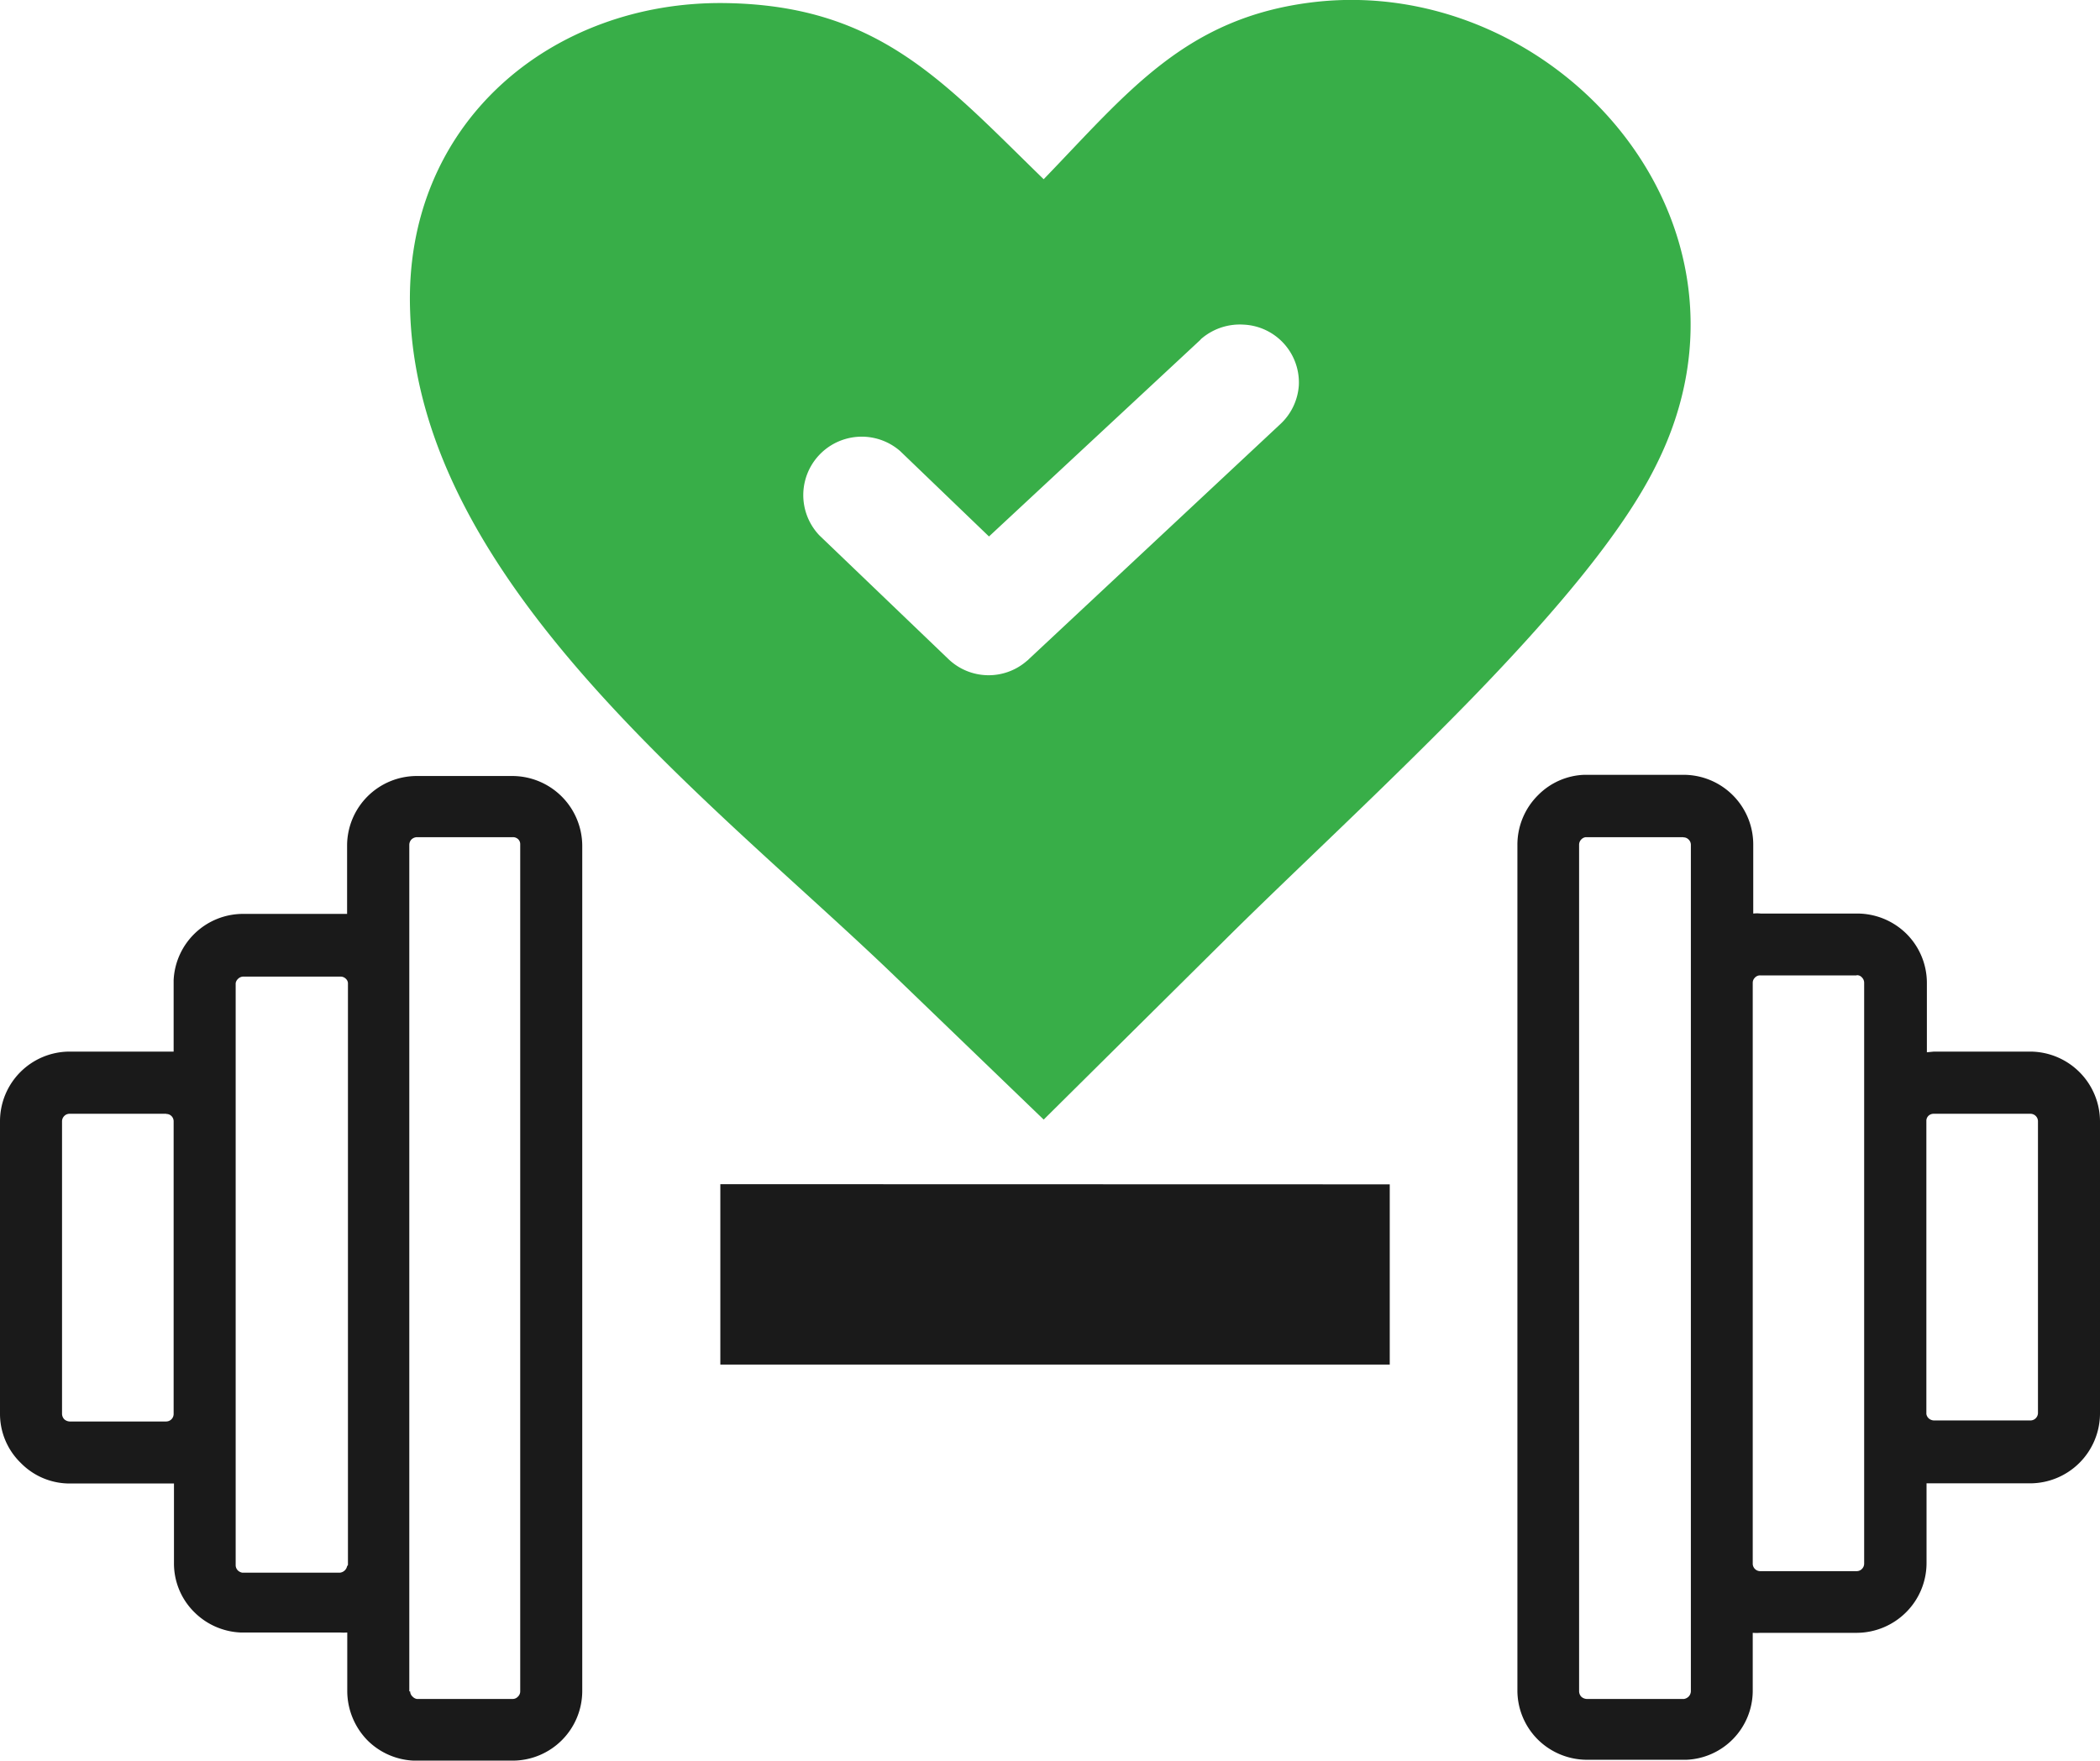 <svg id="Layer_1" data-name="Layer 1" xmlns="http://www.w3.org/2000/svg" viewBox="0 0 122.88 103.05"><defs><style>.cls-1{fill:#38ae48;fill-rule:evenodd;}.cls-2{fill:#1a1a1a;}</style></defs><title>health-and-fitness</title><path class="cls-1" d="M61.07,10.49C66,5.39,69.38,1,76.91.12,91-1.5,104.05,13,96.91,27.22c-2,4.06-6.17,8.89-10.75,13.62C81.14,46,75.58,51.13,71.69,55L61.07,65.53,52.3,57.08C41.74,46.92,24.53,34.12,24,18.27,23.57,7.17,32.33.05,42.41.18c9,.12,12.79,4.6,18.66,10.31ZM47.94,31.33a3.42,3.42,0,0,1,4.73-4.93l5.2,5L70.23,19.9l.42.32-.42-.32a.57.57,0,0,1,.11-.11A3.46,3.46,0,0,1,72.76,19h0A3.39,3.39,0,0,1,76,22.56h0v0a3.41,3.41,0,0,1-1.1,2.28L60.19,38.59h0a.34.34,0,0,1-.09.08,3.4,3.4,0,0,1-4.61-.1l-7.55-7.24Z"/><path class="cls-2" d="M4.08,61.55H9.72l.44,0v-4h0c0-.06,0-.12,0-.18a4.07,4.07,0,0,1,4.07-3.88h5.64l.44,0v-4h0a4.08,4.08,0,0,1,4.07-4.07H30a4.1,4.1,0,0,1,4.07,4.07V99A4.08,4.08,0,0,1,30,103.05H24.21a4.07,4.07,0,0,1-2.7-1.18A4.14,4.14,0,0,1,20.32,99h0V95.55a3.11,3.11,0,0,1-.43,0H14.06a4.08,4.08,0,0,1-2.69-1.19,4,4,0,0,1-1.19-2.87h0V86.83l-.44,0H4.09a4,4,0,0,1-2.87-1.2A4,4,0,0,1,0,82.78L0,65.63a4.08,4.08,0,0,1,4.08-4.08ZM98.49,49h-5.7a.43.43,0,0,0-.26.13.44.44,0,0,0-.13.31h0V99a.48.48,0,0,0,.13.31.51.51,0,0,0,.31.13h5.7a.5.5,0,0,0,.26-.13.47.47,0,0,0,.14-.31h0q0-24.77,0-49.55h0a.43.43,0,0,0-.13-.31.42.42,0,0,0-.3-.13ZM81.32,69.32V79.87H42.15V69.31Zm37.48-4.13h-5.64a.44.44,0,0,0-.32.12.42.42,0,0,0-.12.26v.06h0V82.76h0v0a.44.44,0,0,0,.13.25.49.49,0,0,0,.31.13h5.64a.44.44,0,0,0,.32-.13.44.44,0,0,0,.13-.31h0V65.63h0a.44.44,0,0,0-.44-.44Zm-5.64-3.64h5.65a4.1,4.1,0,0,1,4.07,4.07h0V82.75h0a4.1,4.1,0,0,1-4.07,4.07h-5.64l-.44,0v4.68a4.07,4.07,0,0,1-1.2,2.87,4.11,4.11,0,0,1-2.88,1.2H103a3.15,3.15,0,0,1-.44,0V99h0A4.05,4.05,0,0,1,98.68,103H92.86A4.1,4.1,0,0,1,90,101.83,4.06,4.06,0,0,1,88.79,99l0-49.53h0A4.08,4.08,0,0,1,90,46.54a4,4,0,0,1,2.7-1.19h5.82a4.08,4.08,0,0,1,4.07,4.07h0v4.05a2.13,2.13,0,0,1,.44,0h5.65a4.1,4.1,0,0,1,2.88,1.19,4.06,4.06,0,0,1,1.19,2.88v4.05Zm-4.52-4.46H103a.4.4,0,0,0-.31.13.42.42,0,0,0-.13.3h0v34h0a.44.44,0,0,0,.43.44h5.65a.43.43,0,0,0,.31-.13.44.44,0,0,0,.13-.31v-34a.44.44,0,0,0-.13-.31.37.37,0,0,0-.31-.13ZM24,99h0a.41.41,0,0,0,.14.3.44.44,0,0,0,.25.14H30a.41.41,0,0,0,.31-.14.42.42,0,0,0,.13-.31V49.42a.4.4,0,0,0-.13-.31A.44.44,0,0,0,30,49H24.39a.49.49,0,0,0-.31.13.46.46,0,0,0-.13.31h0V99Zm-3.64-7.4v-34h0v-.06a.37.37,0,0,0-.12-.25.44.44,0,0,0-.32-.13H14.23a.45.45,0,0,0-.31.14.43.43,0,0,0-.13.25v.06h0v34h0a.44.44,0,0,0,.13.31.5.5,0,0,0,.26.13h5.7a.48.48,0,0,0,.43-.38ZM9.72,65.19H4.07a.43.43,0,0,0-.31.13.44.44,0,0,0-.13.31V82.76a.48.48,0,0,0,.13.31.51.51,0,0,0,.31.13H9.72a.44.44,0,0,0,.44-.44V65.62h0a.43.43,0,0,0-.13-.3.42.42,0,0,0-.3-.12Z"/></svg>